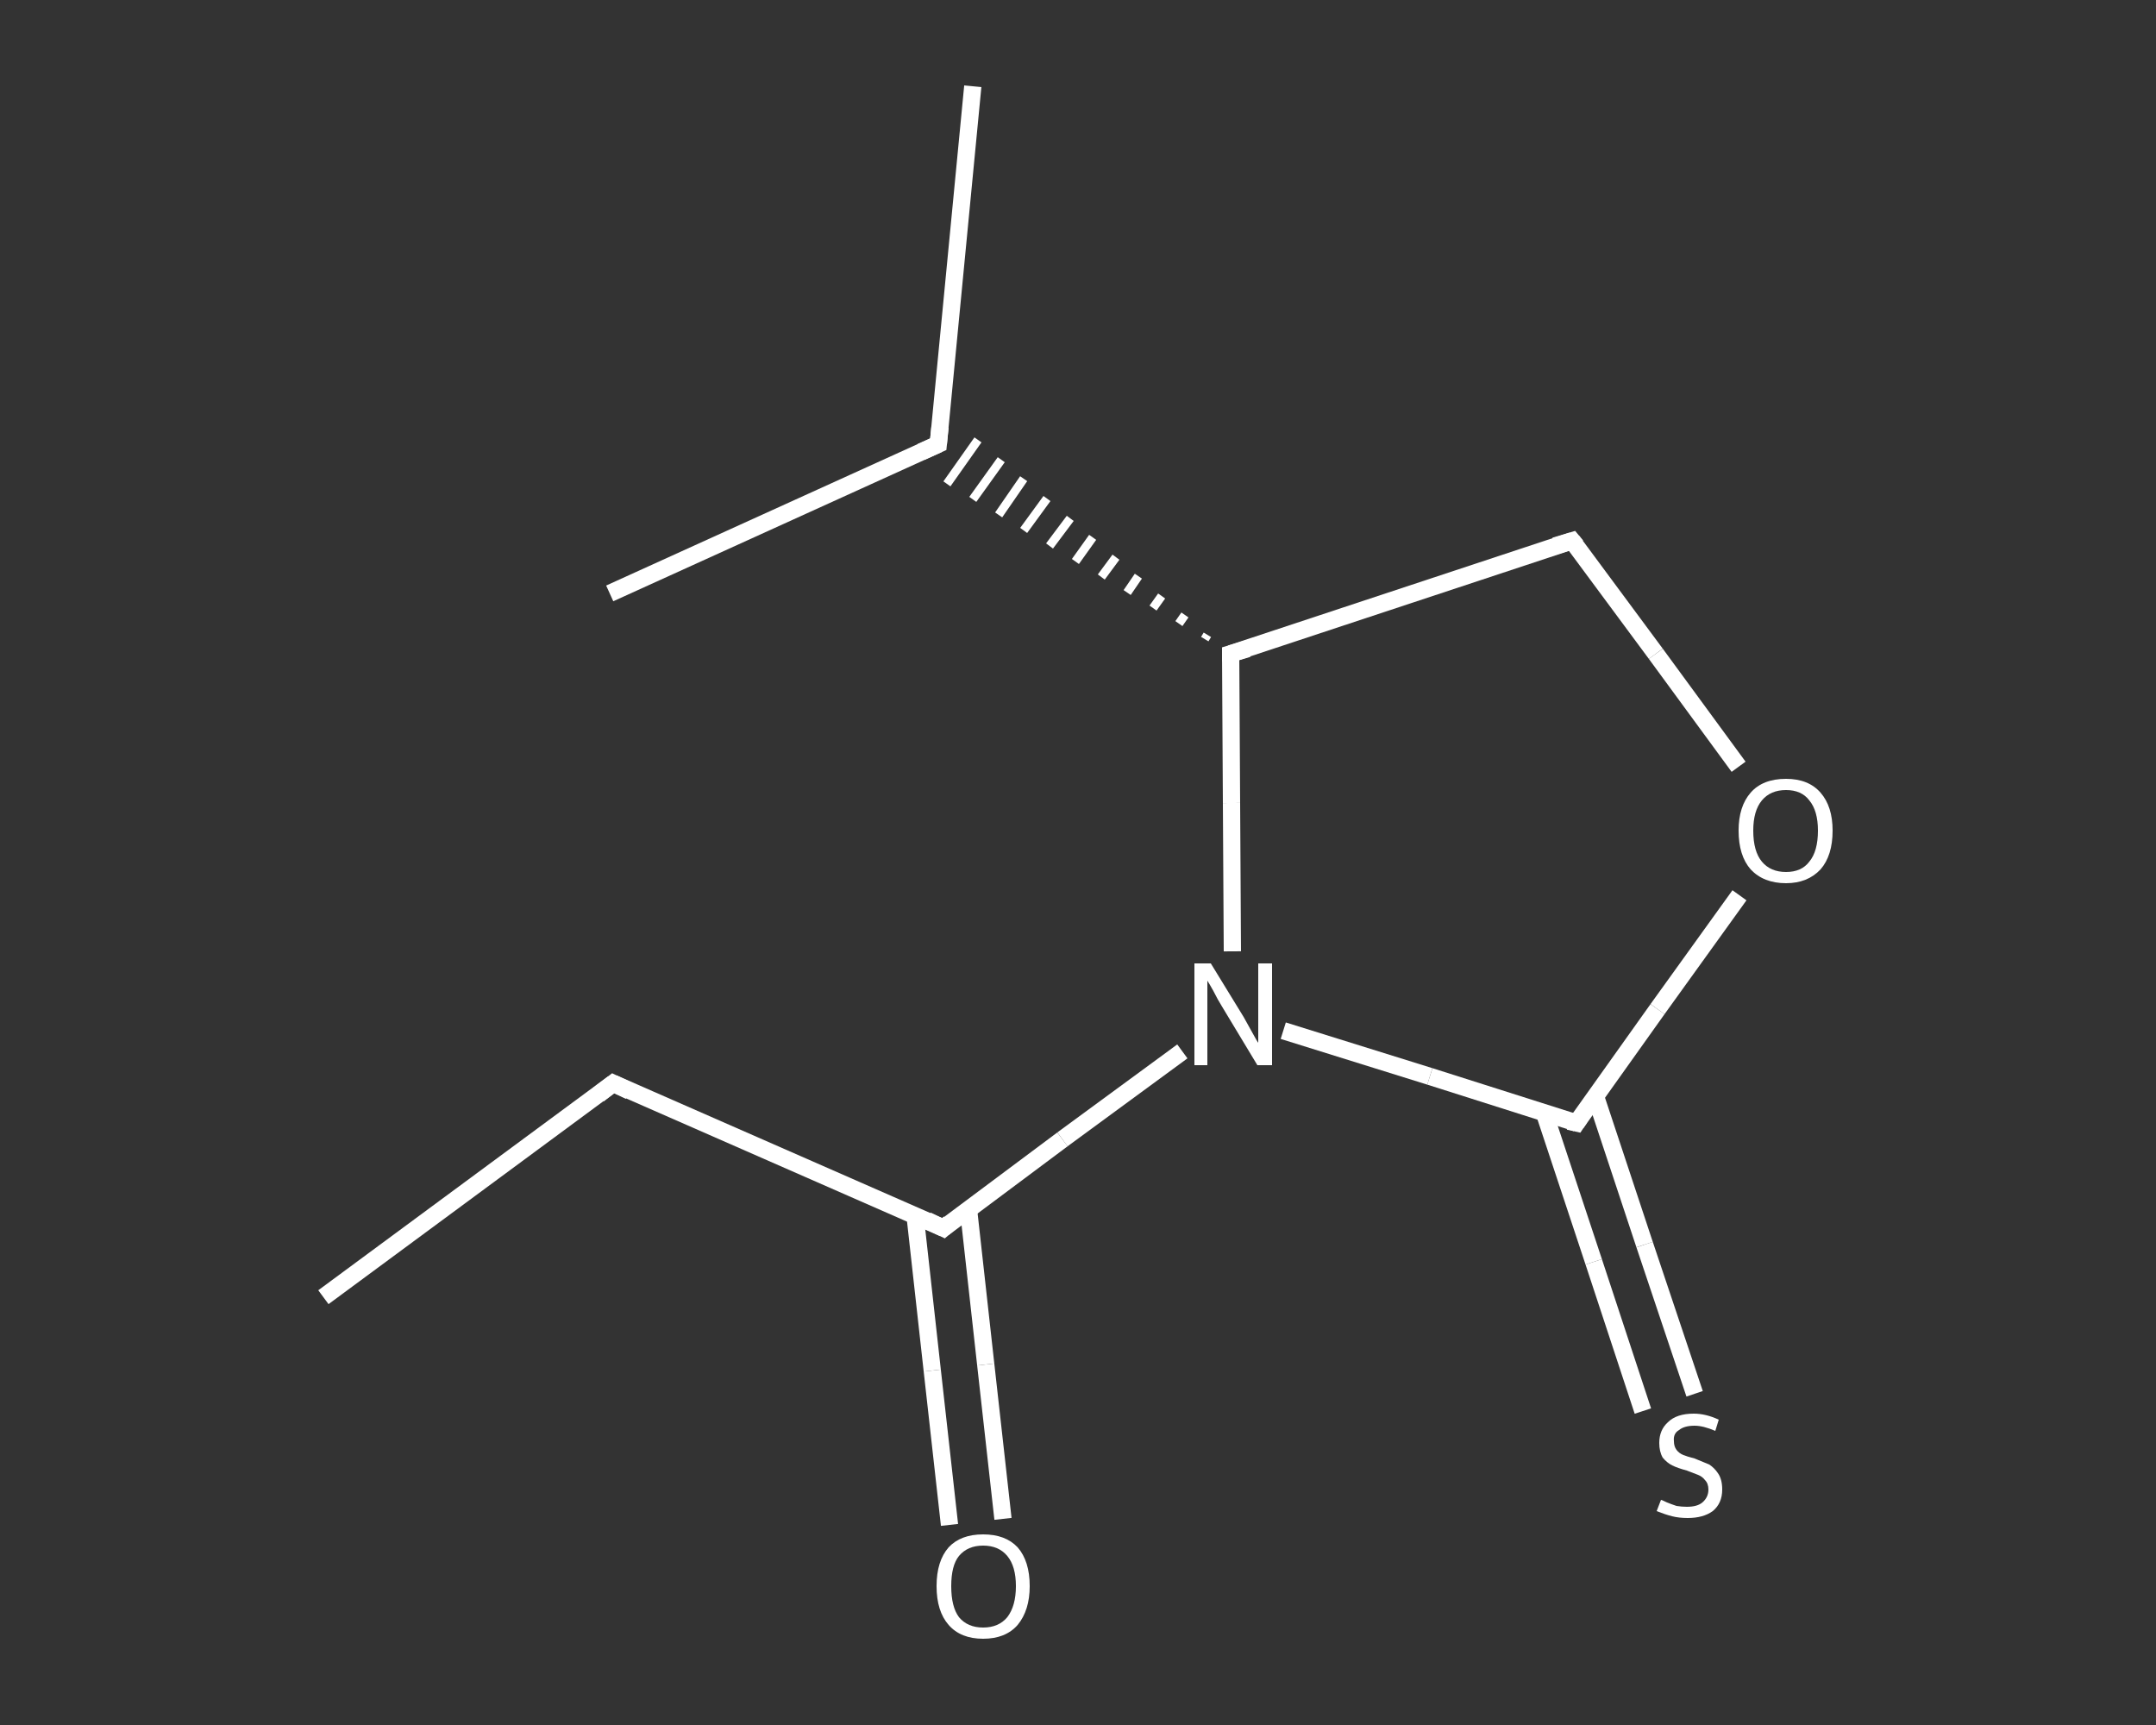 <?xml version='1.0' encoding='iso-8859-1'?>
<svg version='1.1' baseProfile='full'
              xmlns='http://www.w3.org/2000/svg'
                      xmlns:rdkit='http://www.rdkit.org/xml'
                      xmlns:xlink='http://www.w3.org/1999/xlink'
                  xml:space='preserve'
width='250px' height='200px' viewBox='0 0 250 200'>
<rect x="0" y="0" width="250" height="200" fill="#333333" stroke="none"/>
<!-- END OF HEADER -->
<rect style='opacity:1.0;fill:transparent;stroke:none' width='250.0' height='200.0' x='0.0' y='0.0'> </rect>
<path class='bond-0 atom-0 atom-1' d='M 37.5,150.4 L 71.1,125.6' style='fill:none;fill-rule:evenodd;stroke:#FFFFFF;stroke-width:2.0px;stroke-linecap:butt;stroke-linejoin:miter;stroke-opacity:1' />
<path class='bond-1 atom-1 atom-2' d='M 71.1,125.6 L 109.4,142.4' style='fill:none;fill-rule:evenodd;stroke:#FFFFFF;stroke-width:2.0px;stroke-linecap:butt;stroke-linejoin:miter;stroke-opacity:1' />
<path class='bond-2 atom-2 atom-3' d='M 106.1,140.9 L 108.1,158.9' style='fill:none;fill-rule:evenodd;stroke:#FFFFFF;stroke-width:2.0px;stroke-linecap:butt;stroke-linejoin:miter;stroke-opacity:1' />
<path class='bond-2 atom-2 atom-3' d='M 108.1,158.9 L 110.1,176.8' style='fill:none;fill-rule:evenodd;stroke:#FFFFFF;stroke-width:2.0px;stroke-linecap:butt;stroke-linejoin:miter;stroke-opacity:1' />
<path class='bond-2 atom-2 atom-3' d='M 112.3,140.2 L 114.3,158.2' style='fill:none;fill-rule:evenodd;stroke:#FFFFFF;stroke-width:2.0px;stroke-linecap:butt;stroke-linejoin:miter;stroke-opacity:1' />
<path class='bond-2 atom-2 atom-3' d='M 114.3,158.2 L 116.3,176.1' style='fill:none;fill-rule:evenodd;stroke:#FFFFFF;stroke-width:2.0px;stroke-linecap:butt;stroke-linejoin:miter;stroke-opacity:1' />
<path class='bond-3 atom-2 atom-4' d='M 109.4,142.4 L 123.2,132.1' style='fill:none;fill-rule:evenodd;stroke:#FFFFFF;stroke-width:2.0px;stroke-linecap:butt;stroke-linejoin:miter;stroke-opacity:1' />
<path class='bond-3 atom-2 atom-4' d='M 123.2,132.1 L 137.1,121.9' style='fill:none;fill-rule:evenodd;stroke:#FFFFFF;stroke-width:2.0px;stroke-linecap:butt;stroke-linejoin:miter;stroke-opacity:1' />
<path class='bond-4 atom-4 atom-5' d='M 148.8,119.5 L 165.8,124.8' style='fill:none;fill-rule:evenodd;stroke:#FFFFFF;stroke-width:2.0px;stroke-linecap:butt;stroke-linejoin:miter;stroke-opacity:1' />
<path class='bond-4 atom-4 atom-5' d='M 165.8,124.8 L 182.8,130.2' style='fill:none;fill-rule:evenodd;stroke:#FFFFFF;stroke-width:2.0px;stroke-linecap:butt;stroke-linejoin:miter;stroke-opacity:1' />
<path class='bond-5 atom-5 atom-6' d='M 179.1,129.1 L 184.8,146.3' style='fill:none;fill-rule:evenodd;stroke:#FFFFFF;stroke-width:2.0px;stroke-linecap:butt;stroke-linejoin:miter;stroke-opacity:1' />
<path class='bond-5 atom-5 atom-6' d='M 184.8,146.3 L 190.5,163.6' style='fill:none;fill-rule:evenodd;stroke:#FFFFFF;stroke-width:2.0px;stroke-linecap:butt;stroke-linejoin:miter;stroke-opacity:1' />
<path class='bond-5 atom-5 atom-6' d='M 185.0,127.1 L 190.7,144.3' style='fill:none;fill-rule:evenodd;stroke:#FFFFFF;stroke-width:2.0px;stroke-linecap:butt;stroke-linejoin:miter;stroke-opacity:1' />
<path class='bond-5 atom-5 atom-6' d='M 190.7,144.3 L 196.5,161.6' style='fill:none;fill-rule:evenodd;stroke:#FFFFFF;stroke-width:2.0px;stroke-linecap:butt;stroke-linejoin:miter;stroke-opacity:1' />
<path class='bond-6 atom-5 atom-7' d='M 182.8,130.2 L 192.2,117.0' style='fill:none;fill-rule:evenodd;stroke:#FFFFFF;stroke-width:2.0px;stroke-linecap:butt;stroke-linejoin:miter;stroke-opacity:1' />
<path class='bond-6 atom-5 atom-7' d='M 192.2,117.0 L 201.7,103.8' style='fill:none;fill-rule:evenodd;stroke:#FFFFFF;stroke-width:2.0px;stroke-linecap:butt;stroke-linejoin:miter;stroke-opacity:1' />
<path class='bond-7 atom-7 atom-8' d='M 201.6,88.9 L 192.0,75.8' style='fill:none;fill-rule:evenodd;stroke:#FFFFFF;stroke-width:2.0px;stroke-linecap:butt;stroke-linejoin:miter;stroke-opacity:1' />
<path class='bond-7 atom-7 atom-8' d='M 192.0,75.8 L 182.3,62.7' style='fill:none;fill-rule:evenodd;stroke:#FFFFFF;stroke-width:2.0px;stroke-linecap:butt;stroke-linejoin:miter;stroke-opacity:1' />
<path class='bond-8 atom-8 atom-9' d='M 182.3,62.7 L 142.7,75.8' style='fill:none;fill-rule:evenodd;stroke:#FFFFFF;stroke-width:2.0px;stroke-linecap:butt;stroke-linejoin:miter;stroke-opacity:1' />
<path class='bond-9 atom-9 atom-10' d='M 140.0,73.6 L 139.7,74.1' style='fill:none;fill-rule:evenodd;stroke:#FFFFFF;stroke-width:1.0px;stroke-linecap:butt;stroke-linejoin:miter;stroke-opacity:1' />
<path class='bond-9 atom-9 atom-10' d='M 137.4,71.3 L 136.7,72.3' style='fill:none;fill-rule:evenodd;stroke:#FFFFFF;stroke-width:1.0px;stroke-linecap:butt;stroke-linejoin:miter;stroke-opacity:1' />
<path class='bond-9 atom-9 atom-10' d='M 134.7,69.1 L 133.7,70.5' style='fill:none;fill-rule:evenodd;stroke:#FFFFFF;stroke-width:1.0px;stroke-linecap:butt;stroke-linejoin:miter;stroke-opacity:1' />
<path class='bond-9 atom-9 atom-10' d='M 132.0,66.8 L 130.7,68.7' style='fill:none;fill-rule:evenodd;stroke:#FFFFFF;stroke-width:1.0px;stroke-linecap:butt;stroke-linejoin:miter;stroke-opacity:1' />
<path class='bond-9 atom-9 atom-10' d='M 129.4,64.6 L 127.7,66.9' style='fill:none;fill-rule:evenodd;stroke:#FFFFFF;stroke-width:1.0px;stroke-linecap:butt;stroke-linejoin:miter;stroke-opacity:1' />
<path class='bond-9 atom-9 atom-10' d='M 126.7,62.3 L 124.7,65.1' style='fill:none;fill-rule:evenodd;stroke:#FFFFFF;stroke-width:1.0px;stroke-linecap:butt;stroke-linejoin:miter;stroke-opacity:1' />
<path class='bond-9 atom-9 atom-10' d='M 124.1,60.1 L 121.7,63.3' style='fill:none;fill-rule:evenodd;stroke:#FFFFFF;stroke-width:1.0px;stroke-linecap:butt;stroke-linejoin:miter;stroke-opacity:1' />
<path class='bond-9 atom-9 atom-10' d='M 121.4,57.8 L 118.7,61.5' style='fill:none;fill-rule:evenodd;stroke:#FFFFFF;stroke-width:1.0px;stroke-linecap:butt;stroke-linejoin:miter;stroke-opacity:1' />
<path class='bond-9 atom-9 atom-10' d='M 118.7,55.5 L 115.8,59.7' style='fill:none;fill-rule:evenodd;stroke:#FFFFFF;stroke-width:1.0px;stroke-linecap:butt;stroke-linejoin:miter;stroke-opacity:1' />
<path class='bond-9 atom-9 atom-10' d='M 116.1,53.3 L 112.8,57.9' style='fill:none;fill-rule:evenodd;stroke:#FFFFFF;stroke-width:1.0px;stroke-linecap:butt;stroke-linejoin:miter;stroke-opacity:1' />
<path class='bond-9 atom-9 atom-10' d='M 113.4,51.0 L 109.8,56.1' style='fill:none;fill-rule:evenodd;stroke:#FFFFFF;stroke-width:1.0px;stroke-linecap:butt;stroke-linejoin:miter;stroke-opacity:1' />
<path class='bond-10 atom-10 atom-11' d='M 108.8,51.5 L 112.8,10.0' style='fill:none;fill-rule:evenodd;stroke:#FFFFFF;stroke-width:2.0px;stroke-linecap:butt;stroke-linejoin:miter;stroke-opacity:1' />
<path class='bond-11 atom-10 atom-12' d='M 108.8,51.5 L 70.7,68.8' style='fill:none;fill-rule:evenodd;stroke:#FFFFFF;stroke-width:2.0px;stroke-linecap:butt;stroke-linejoin:miter;stroke-opacity:1' />
<path class='bond-12 atom-9 atom-4' d='M 142.7,75.8 L 142.8,93.1' style='fill:none;fill-rule:evenodd;stroke:#FFFFFF;stroke-width:2.0px;stroke-linecap:butt;stroke-linejoin:miter;stroke-opacity:1' />
<path class='bond-12 atom-9 atom-4' d='M 142.8,93.1 L 142.9,110.3' style='fill:none;fill-rule:evenodd;stroke:#FFFFFF;stroke-width:2.0px;stroke-linecap:butt;stroke-linejoin:miter;stroke-opacity:1' />
<path d='M 69.4,126.9 L 71.1,125.6 L 73.0,126.5' style='fill:none;stroke:#FFFFFF;stroke-width:2.0px;stroke-linecap:butt;stroke-linejoin:miter;stroke-opacity:1;' />
<path d='M 107.5,141.5 L 109.4,142.4 L 110.1,141.8' style='fill:none;stroke:#FFFFFF;stroke-width:2.0px;stroke-linecap:butt;stroke-linejoin:miter;stroke-opacity:1;' />
<path d='M 181.9,130.0 L 182.8,130.2 L 183.2,129.6' style='fill:none;stroke:#FFFFFF;stroke-width:2.0px;stroke-linecap:butt;stroke-linejoin:miter;stroke-opacity:1;' />
<path d='M 182.8,63.3 L 182.3,62.7 L 180.3,63.3' style='fill:none;stroke:#FFFFFF;stroke-width:2.0px;stroke-linecap:butt;stroke-linejoin:miter;stroke-opacity:1;' />
<path d='M 144.7,75.2 L 142.7,75.8 L 142.7,76.7' style='fill:none;stroke:#FFFFFF;stroke-width:2.0px;stroke-linecap:butt;stroke-linejoin:miter;stroke-opacity:1;' />
<path d='M 109.0,49.5 L 108.8,51.5 L 106.8,52.4' style='fill:none;stroke:#FFFFFF;stroke-width:2.0px;stroke-linecap:butt;stroke-linejoin:miter;stroke-opacity:1;' />
<path class='atom-3' d='M 108.6 183.9
Q 108.6 181.0, 110.0 179.4
Q 111.4 177.9, 114.0 177.9
Q 116.6 177.9, 118.0 179.4
Q 119.4 181.0, 119.4 183.9
Q 119.4 186.7, 118.0 188.4
Q 116.6 190.0, 114.0 190.0
Q 111.4 190.0, 110.0 188.4
Q 108.6 186.8, 108.6 183.9
M 114.0 188.7
Q 115.8 188.7, 116.8 187.5
Q 117.8 186.2, 117.8 183.9
Q 117.8 181.6, 116.8 180.4
Q 115.8 179.2, 114.0 179.2
Q 112.2 179.2, 111.2 180.4
Q 110.3 181.5, 110.3 183.9
Q 110.3 186.3, 111.2 187.5
Q 112.2 188.7, 114.0 188.7
' fill='#FFFFFF'/>
<path class='atom-4' d='M 140.4 111.7
L 144.2 117.9
Q 144.6 118.6, 145.2 119.7
Q 145.8 120.8, 145.9 120.9
L 145.9 111.7
L 147.5 111.7
L 147.5 123.5
L 145.8 123.5
L 141.7 116.7
Q 141.2 115.9, 140.7 114.9
Q 140.2 114.0, 140.0 113.7
L 140.0 123.5
L 138.5 123.5
L 138.5 111.7
L 140.4 111.7
' fill='#FFFFFF'/>
<path class='atom-6' d='M 192.6 173.9
Q 192.7 173.9, 193.3 174.2
Q 193.8 174.4, 194.4 174.6
Q 195.0 174.7, 195.6 174.7
Q 196.8 174.7, 197.4 174.2
Q 198.1 173.6, 198.1 172.7
Q 198.1 172.0, 197.7 171.6
Q 197.4 171.2, 196.9 171.0
Q 196.4 170.8, 195.6 170.5
Q 194.5 170.2, 193.9 169.9
Q 193.3 169.6, 192.8 169.0
Q 192.4 168.3, 192.4 167.3
Q 192.4 165.8, 193.4 164.9
Q 194.4 163.9, 196.4 163.9
Q 197.8 163.9, 199.3 164.6
L 198.9 165.9
Q 197.5 165.3, 196.5 165.3
Q 195.3 165.3, 194.7 165.8
Q 194.0 166.2, 194.1 167.1
Q 194.1 167.7, 194.4 168.1
Q 194.7 168.5, 195.2 168.7
Q 195.7 168.9, 196.5 169.1
Q 197.5 169.5, 198.2 169.8
Q 198.8 170.2, 199.2 170.8
Q 199.7 171.5, 199.7 172.7
Q 199.7 174.3, 198.6 175.2
Q 197.5 176.0, 195.7 176.0
Q 194.7 176.0, 193.9 175.8
Q 193.1 175.6, 192.1 175.2
L 192.6 173.9
' fill='#FFFFFF'/>
<path class='atom-7' d='M 201.6 96.3
Q 201.6 93.5, 203.0 91.9
Q 204.4 90.3, 207.1 90.3
Q 209.7 90.3, 211.1 91.9
Q 212.5 93.5, 212.5 96.3
Q 212.5 99.2, 211.1 100.8
Q 209.6 102.4, 207.1 102.4
Q 204.5 102.4, 203.0 100.8
Q 201.6 99.2, 201.6 96.3
M 207.1 101.1
Q 208.9 101.1, 209.8 99.9
Q 210.8 98.7, 210.8 96.3
Q 210.8 94.0, 209.8 92.8
Q 208.9 91.6, 207.1 91.6
Q 205.3 91.6, 204.3 92.8
Q 203.3 94.0, 203.3 96.3
Q 203.3 98.7, 204.3 99.9
Q 205.3 101.1, 207.1 101.1
' fill='#FFFFFF'/>
</svg>
